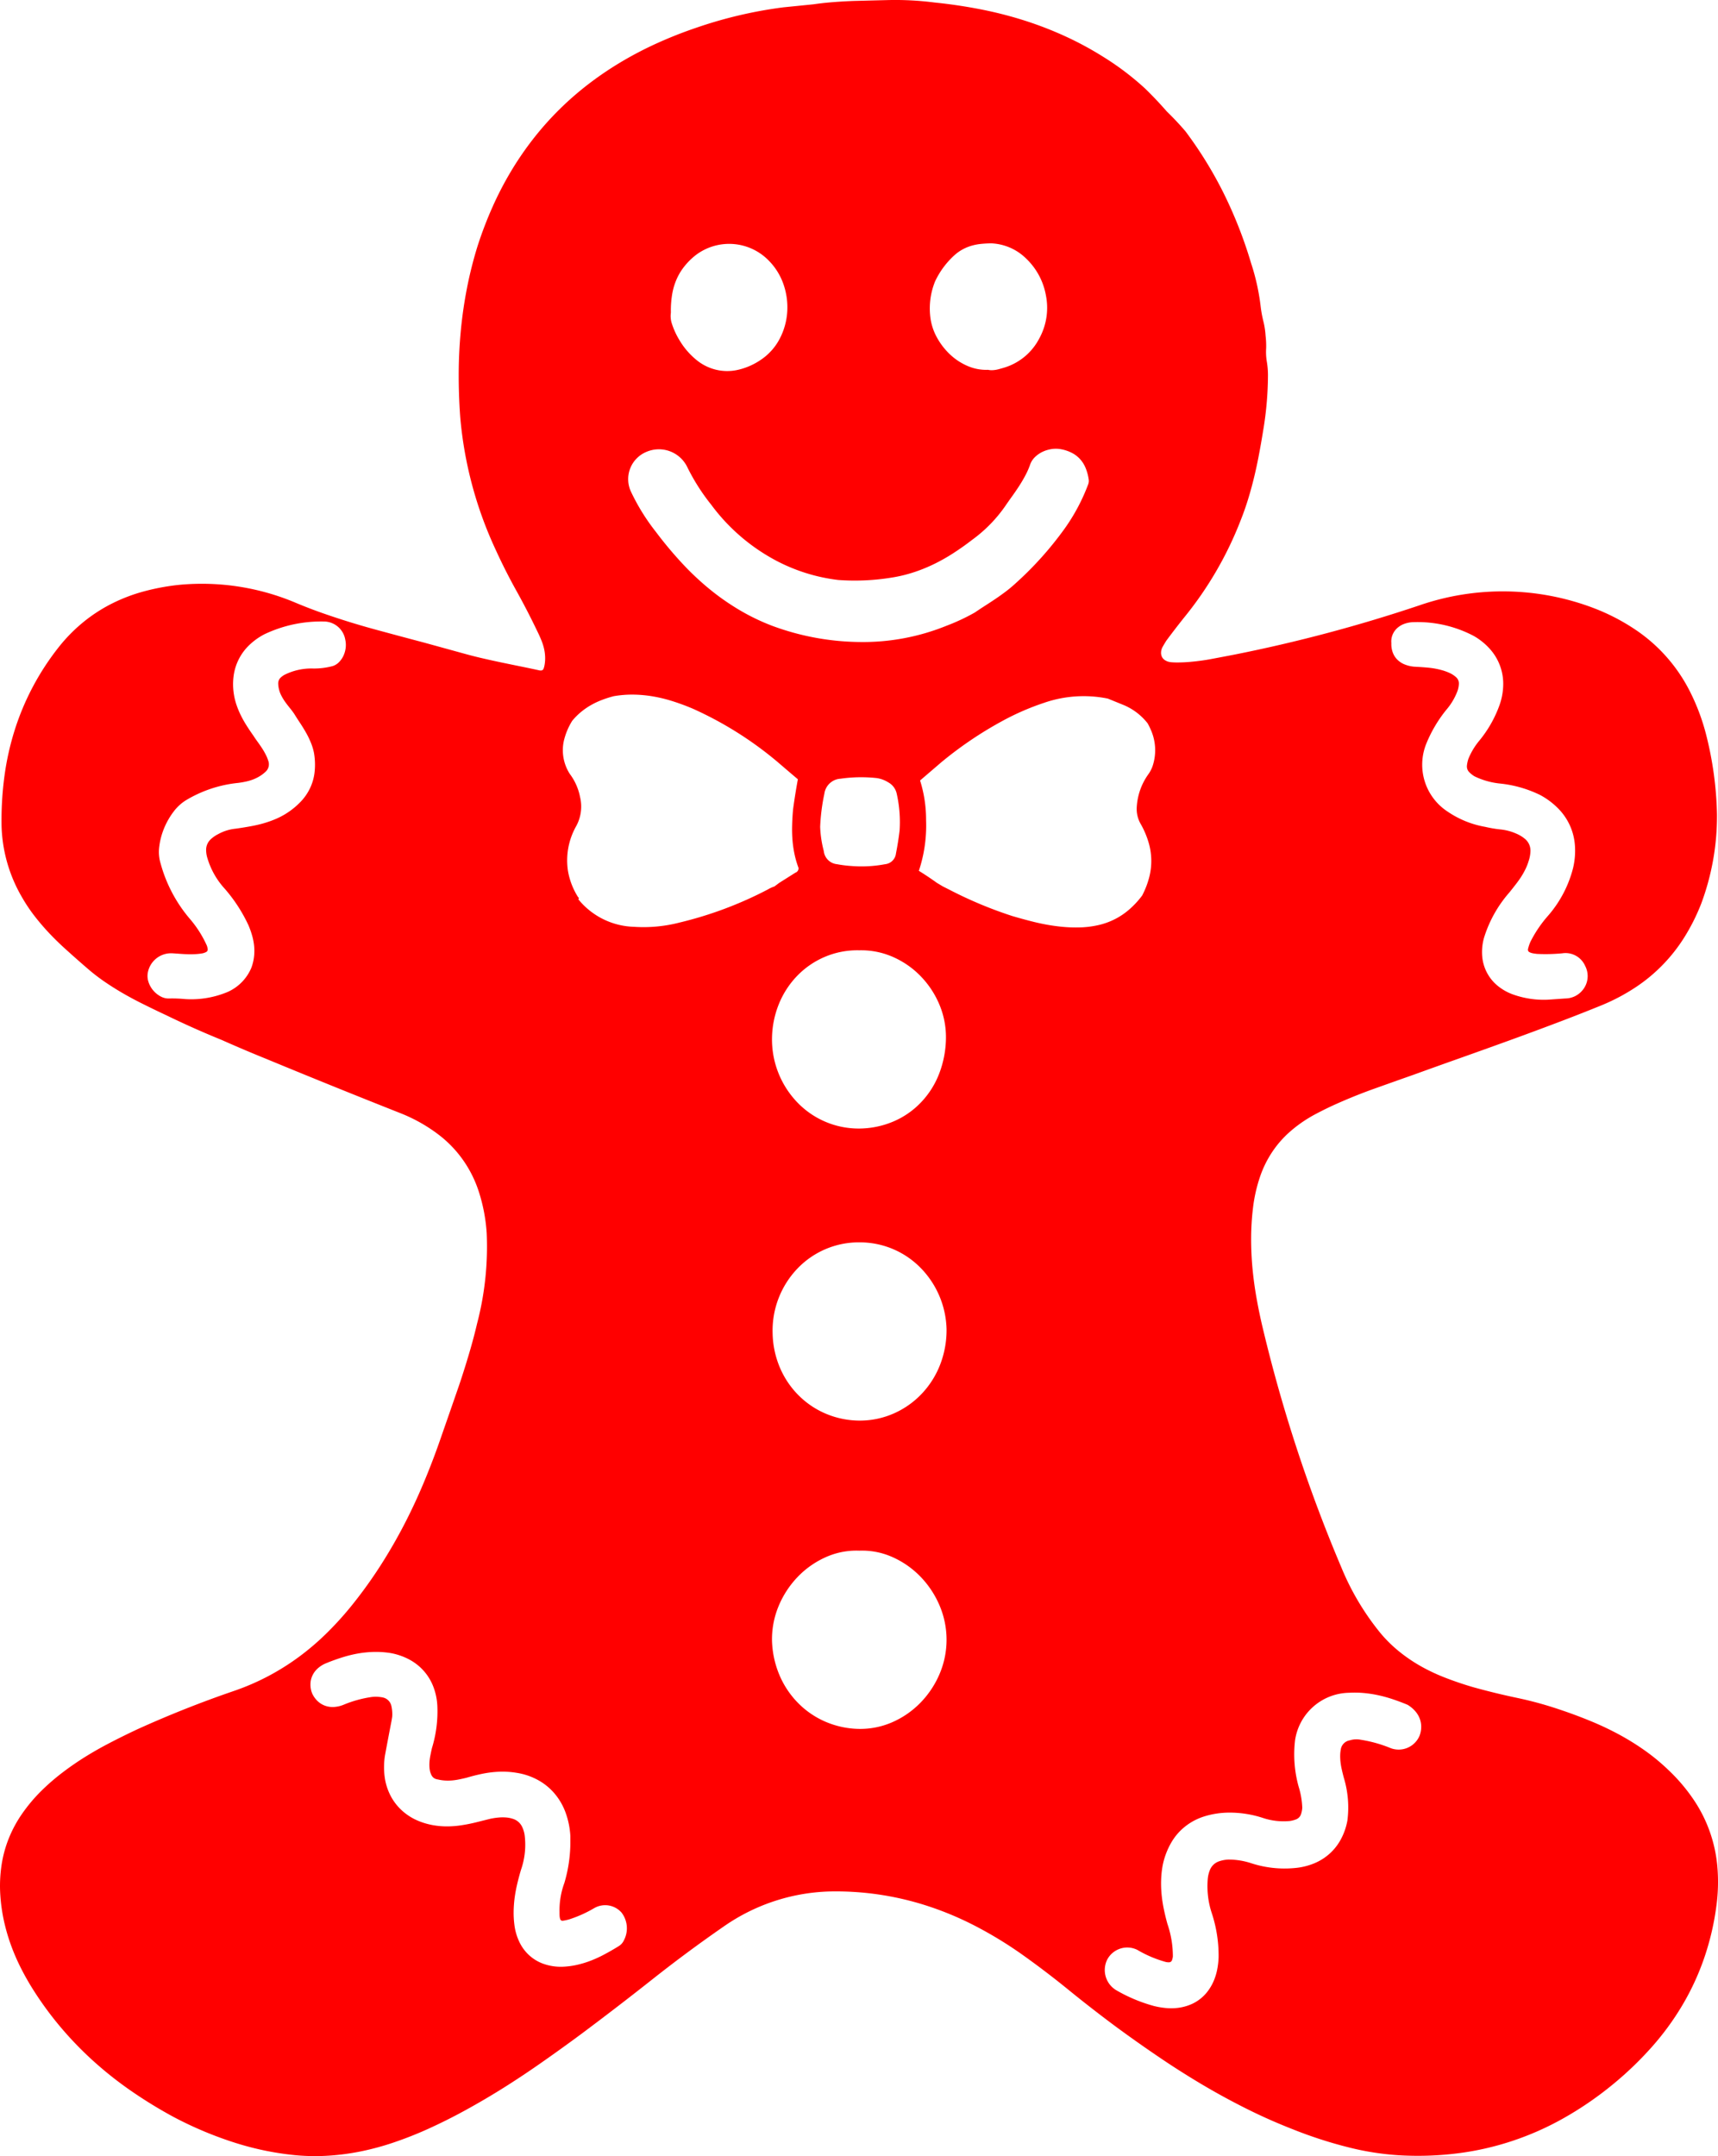 <?xml version="1.0" encoding="UTF-8"?>
<!-- 2023-11-18 06:07:36 Generated by QCAD 3.27.9 SVG Exporter -->
<svg xmlns="http://www.w3.org/2000/svg" width="100.693mm" height="126.316mm" viewBox="20.193 12.624 100.693 126.316" version="1.1" style="stroke-linecap:round;stroke-linejoin:round;fill:none">
    <g transform="scale(1,-1)">
        <!-- Polyline -->
        <path d="M111.619,-112.783 A21.596,21.596 0 0 1 109.106,-112.094 A41.727,41.727 0 0 0 106.574,-111.478 A19.69,19.69 0 0 0 104.835,-110.888 A11.012,11.012 0 0 0 103.59,-110.307 A9.255,9.255 0 0 0 102.205,-109.382 A7.904,7.904 0 0 0 101.106,-108.303 A15.209,15.209 0 0 0 98.813,-104.457 A88.236,88.236 0 0 0 94.227,-90.523 A30.385,30.385 0 0 0 93.829,-88.614 A21.122,21.122 0 0 0 93.609,-87.002 A18.465,18.465 0 0 0 93.523,-85.129 A15.169,15.169 0 0 0 93.627,-83.432 A8.938,8.938 0 0 0 94.043,-81.567 A6.224,6.224 0 0 0 94.743,-80.135 A6.018,6.018 0 0 0 95.822,-78.904 A7.822,7.822 0 0 0 97.367,-77.858 A19.12,19.12 0 0 0 98.557,-77.28 A32.293,32.293 0 0 0 100.146,-76.624 A27.681,27.681 0 0 0 100.694,-76.422 A490.137,490.137 0 0 0 103.011,-75.6 A445.749,445.749 0 0 0 105.791,-74.605 A447.179,447.179 0 0 1 108.57,-73.609 A207.78,207.78 0 0 1 111.805,-72.408 A105.071,105.071 0 0 1 114.088,-71.508 A11.592,11.592 0 0 1 116.07,-70.456 A9.598,9.598 0 0 1 117.641,-69.154 A9.632,9.632 0 0 1 118.9,-67.556 A11.768,11.768 0 0 1 119.909,-65.546 A14.672,14.672 0 0 1 120.826,-60.325 A20.571,20.571 0 0 1 120.191,-55.668 A12.419,12.419 0 0 1 119.224,-53.1 A9.544,9.544 0 0 1 117.871,-51.111 A9.49,9.49 0 0 1 116.055,-49.52 A12.148,12.148 0 0 1 113.63,-48.26 A14.996,14.996 0 0 1 103.399,-48.084 A87.983,87.983 0 0 0 92.534,-50.976 A214.724,214.724 0 0 0 91.177,-51.234 A11.092,11.092 0 0 0 90.868,-51.288 A13.627,13.627 0 0 0 89.931,-51.402 A8.604,8.604 0 0 0 89.182,-51.435 A4.184,4.184 0 0 0 88.85,-51.422 A0.994,0.994 0 0 0 88.691,-51.396 A0.706,0.706 0 0 0 88.45,-51.285 A0.511,0.511 0 0 0 88.3,-51.117 A0.541,0.541 0 0 0 88.243,-50.885 A0.711,0.711 0 0 0 88.291,-50.615 A0.785,0.785 0 0 0 88.341,-50.511 A9.685,9.685 0 0 0 88.547,-50.165 A46.69,46.69 0 0 0 89.606,-48.789 A21.046,21.046 0 0 1 92.922,-43.074 A16.185,16.185 0 0 1 93.336,-41.898 A21.839,21.839 0 0 1 93.717,-40.5 A26.197,26.197 0 0 1 93.956,-39.391 A49.564,49.564 0 0 1 94.227,-37.853 A19.821,19.821 0 0 1 94.509,-34.608 A4.786,4.786 0 0 1 94.443,-33.815 A3.423,3.423 0 0 0 94.403,-33.02 A5.21,5.21 0 0 1 94.368,-32.279 A4.643,4.643 0 0 1 94.24,-31.448 A7.045,7.045 0 0 0 94.086,-30.621 A12.916,12.916 0 0 1 93.521,-28.046 A25.695,25.695 0 0 1 91.899,-23.918 A23.5,23.5 0 0 1 89.676,-20.32 A17.064,17.064 0 0 1 88.582,-19.156 A22.801,22.801 0 0 1 87.312,-17.815 A16.214,16.214 0 0 1 84.843,-15.946 A19.175,19.175 0 0 1 82.597,-14.736 A21.156,21.156 0 0 1 80.093,-13.781 A23.142,23.142 0 0 1 77.711,-13.179 A29.572,29.572 0 0 1 74.965,-12.771 A17.983,17.983 0 0 1 72.214,-12.629 A935.871,935.871 0 0 1 70.284,-12.678 A14.94,14.94 0 0 1 70.04,-12.687 A27.671,27.671 0 0 1 68.811,-12.767 A16.255,16.255 0 0 1 67.874,-12.876 L66.111,-13.053 A25.658,25.658 0 0 1 60.995,-14.252 A25.21,25.21 0 0 1 58.713,-15.152 A21.213,21.213 0 0 1 56.713,-16.186 A19.773,19.773 0 0 1 54.718,-17.524 A18.113,18.113 0 0 1 52.982,-19.033 A17.885,17.885 0 0 1 51.437,-20.771 A18.646,18.646 0 0 1 50.099,-22.734 A19.64,19.64 0 0 1 49.061,-24.745 A22.782,22.782 0 0 1 48.189,-27.023 A23.401,23.401 0 0 1 47.578,-29.423 A25.548,25.548 0 0 1 47.203,-31.983 A27.44,27.44 0 0 1 47.079,-34.391 A33.18,33.18 0 0 1 47.166,-37.042 A23.029,23.029 0 0 1 49.248,-44.838 A33.629,33.629 0 0 1 50.454,-47.225 A43.348,43.348 0 0 0 51.682,-49.601 A7.322,7.322 0 0 0 51.94,-50.178 A3.161,3.161 0 0 0 52.067,-50.573 A2.592,2.592 0 0 0 52.143,-51.109 A2.246,2.246 0 0 0 52.105,-51.611 A1.324,1.324 0 0 0 52.057,-51.787 A0.206,0.206 0 0 0 52.022,-51.849 A0.146,0.146 0 0 0 51.937,-51.901 A0.324,0.324 0 0 0 51.788,-51.894 A63.862,63.862 0 0 1 50.709,-51.667 A163.703,163.703 0 0 0 49.629,-51.445 A52.298,52.298 0 0 0 48.342,-51.16 A23.553,23.553 0 0 0 47.484,-50.941 L45.05,-50.271 A396.615,396.615 0 0 0 42.225,-49.514 A47.595,47.595 0 0 0 41.251,-49.238 A45.054,45.054 0 0 0 39.152,-48.563 A27.812,27.812 0 0 0 37.536,-47.943 A14.13,14.13 0 0 1 30.727,-46.884 A13.172,13.172 0 0 1 28.599,-47.278 A9.908,9.908 0 0 1 26.842,-47.94 A9.15,9.15 0 0 1 25.15,-49.012 A9.451,9.451 0 0 1 23.707,-50.447 A15.223,15.223 0 0 1 22.141,-52.816 A15.148,15.148 0 0 1 21.045,-55.427 A16.04,16.04 0 0 1 20.458,-58.063 A19.43,19.43 0 0 1 20.285,-61.031 A8.743,8.743 0 0 1 21.484,-65.193 A9.361,9.361 0 0 1 22.216,-66.288 A13.893,13.893 0 0 1 23.272,-67.497 A16.762,16.762 0 0 1 23.971,-68.17 A67.917,67.917 0 0 1 25.435,-69.462 A11.337,11.337 0 0 1 26.376,-70.174 A16.992,16.992 0 0 1 27.605,-70.933 A21.093,21.093 0 0 1 28.47,-71.392 A59.401,59.401 0 0 1 29.951,-72.108 A53.419,53.419 0 0 1 33.196,-73.554 A80.364,80.364 0 0 1 35.772,-74.648 A532.032,532.032 0 0 1 43.709,-77.858 A9.4,9.4 0 0 0 45.863,-79.07 A6.766,6.766 0 0 0 47.325,-80.574 A6.885,6.885 0 0 0 48.253,-82.427 A9.976,9.976 0 0 0 48.719,-84.878 A17.789,17.789 0 0 0 48.154,-90.17 A29.658,29.658 0 0 0 47.773,-91.629 A51.711,51.711 0 0 0 47.184,-93.531 A34.038,34.038 0 0 0 47.029,-93.987 A1340,1340 0 0 0 46.038,-96.838 A42.927,42.927 0 0 0 44.99,-99.578 A33.11,33.11 0 0 0 43.898,-101.911 A30.109,30.109 0 0 0 42.476,-104.37 A26.578,26.578 0 0 0 40.922,-106.539 A19.142,19.142 0 0 0 39.365,-108.278 A15.172,15.172 0 0 0 37.79,-109.635 A14.182,14.182 0 0 0 35.92,-110.818 A14.002,14.002 0 0 0 33.902,-111.689 A63.907,63.907 0 0 1 28.293,-113.912 A42.242,42.242 0 0 1 26.526,-114.785 A21.084,21.084 0 0 1 25.314,-115.471 A17.308,17.308 0 0 1 23.823,-116.493 A12.796,12.796 0 0 1 22.648,-117.51 A9.563,9.563 0 0 1 21.468,-118.912 A7.25,7.25 0 0 1 20.712,-120.317 A6.975,6.975 0 0 1 20.282,-121.904 A8.176,8.176 0 0 1 20.214,-123.684 A10.084,10.084 0 0 1 20.421,-125.145 A11.137,11.137 0 0 1 20.856,-126.634 A12.203,12.203 0 0 1 21.425,-127.937 A15.543,15.543 0 0 1 22.225,-129.328 A19.936,19.936 0 0 1 23.864,-131.524 A20.43,20.43 0 0 1 25.811,-133.5 A21.771,21.771 0 0 1 27.865,-135.111 A26.94,26.94 0 0 1 30.339,-136.631 A21.844,21.844 0 0 1 34.048,-138.183 A17.103,17.103 0 0 1 37.536,-138.889 A12.401,12.401 0 0 1 39.455,-138.914 A14.024,14.024 0 0 1 41.477,-138.635 A15.787,15.787 0 0 1 43.227,-138.155 A22.081,22.081 0 0 1 45.226,-137.372 A32.363,32.363 0 0 1 47.433,-136.272 A43.999,43.999 0 0 1 49.909,-134.811 A53.051,53.051 0 0 1 51.76,-133.58 A104.282,104.282 0 0 1 54.292,-131.762 A187.877,187.877 0 0 1 58.427,-128.585 A81.076,81.076 0 0 0 62.618,-125.483 A11.403,11.403 0 0 0 68.756,-123.437 A17.299,17.299 0 0 0 71.784,-123.627 A17.379,17.379 0 0 0 74.739,-124.345 A18.618,18.618 0 0 0 77.371,-125.466 A23.541,23.541 0 0 0 80.116,-127.141 A52.705,52.705 0 0 0 82.808,-129.19 A80.034,80.034 0 0 1 85.478,-131.269 A78.883,78.883 0 0 1 88.238,-133.218 A48.939,48.939 0 0 1 90.484,-134.647 A41.615,41.615 0 0 1 93.304,-136.19 A32.119,32.119 0 0 1 95.885,-137.336 A25.638,25.638 0 0 1 99.326,-138.45 A16.164,16.164 0 0 1 102.164,-138.889 A18.783,18.783 0 0 1 105.619,-138.778 A16.776,16.776 0 0 1 108.806,-138.059 A17.028,17.028 0 0 1 111.76,-136.761 A19.994,19.994 0 0 1 114.653,-134.796 A19.977,19.977 0 0 1 117.034,-132.516 A15.87,15.87 0 0 1 118.77,-130.144 A14.944,14.944 0 0 1 120.072,-127.347 A15.543,15.543 0 0 1 120.791,-124.284 A10.4,10.4 0 0 1 120.846,-121.959 A8.261,8.261 0 0 1 120.405,-119.934 A8.253,8.253 0 0 1 119.473,-118.081 A10.364,10.364 0 0 1 117.969,-116.311 A11.85,11.85 0 0 1 116.637,-115.206 A14.743,14.743 0 0 1 114.996,-114.192 A17.349,17.349 0 0 1 113.536,-113.501 A27.893,27.893 0 0 1 111.619,-112.783" style="stroke:#ff00ff;stroke-width:0;"/>
        <!-- Polyline -->
        <path d="Z" style="stroke:#ff00ff;stroke-width:0;"/>
        <!-- Polyline -->
        <path d="M106.574,-49.883 A3.785,3.785 0 0 0 107.529,-50.658 A3.062,3.062 0 0 0 108.101,-51.605 A3.042,3.042 0 0 0 108.298,-52.695 A3.729,3.729 0 0 0 108.091,-53.904 A6.99,6.99 0 0 0 106.892,-56.021 A4.02,4.02 0 0 1 106.257,-57.079 A1.875,1.875 0 0 1 106.171,-57.471 A0.493,0.493 0 0 1 106.192,-57.676 A0.461,0.461 0 0 1 106.301,-57.856 A1.613,1.613 0 0 1 106.609,-58.102 A4.448,4.448 0 0 1 108.091,-58.526 A6.974,6.974 0 0 0 110.455,-59.196 A4.405,4.405 0 0 0 111.532,-60.002 A3.417,3.417 0 0 0 112.202,-60.978 A3.413,3.413 0 0 0 112.498,-62.127 A4.363,4.363 0 0 0 112.395,-63.465 A6.808,6.808 0 0 0 110.913,-66.287 A7.162,7.162 0 0 1 109.89,-67.804 A2.451,2.451 0 0 1 109.751,-68.221 A0.172,0.172 0 0 1 109.764,-68.337 A0.15,0.15 0 0 1 109.826,-68.401 A0.654,0.654 0 0 1 110.001,-68.467 A1.559,1.559 0 0 1 110.099,-68.485 A5.24,5.24 0 0 1 110.278,-68.509 A10.394,10.394 0 0 1 111.76,-68.474 A1.255,1.255 0 0 0 113.101,-69.215 A1.285,1.285 0 0 0 112.924,-70.661 A1.313,1.313 0 0 0 111.936,-71.12 L110.913,-71.191 A5.368,5.368 0 0 0 108.938,-70.908 A3.055,3.055 0 0 0 107.972,-70.377 A2.482,2.482 0 0 0 107.344,-69.607 A2.496,2.496 0 0 0 107.066,-68.653 A3.069,3.069 0 0 0 107.174,-67.557 A7.295,7.295 0 0 0 108.656,-64.911 A22.526,22.526 0 0 1 109.104,-64.341 A5.502,5.502 0 0 1 109.312,-64.048 A4.516,4.516 0 0 1 109.607,-63.531 A3.023,3.023 0 0 1 109.784,-63.077 A1.985,1.985 0 0 1 109.894,-62.481 A0.888,0.888 0 0 1 109.813,-62.084 A0.897,0.897 0 0 1 109.566,-61.765 A2.05,2.05 0 0 1 109.044,-61.454 A2.99,2.99 0 0 1 108.153,-61.219 A7.203,7.203 0 0 0 107.244,-61.066 A5.612,5.612 0 0 0 105.057,-60.184 A3.282,3.282 0 0 0 103.787,-56.197 A7.879,7.879 0 0 0 104.951,-54.222 A3.681,3.681 0 0 1 105.622,-53.093 A1.566,1.566 0 0 1 105.699,-52.7 A0.499,0.499 0 0 1 105.662,-52.477 A0.497,0.497 0 0 1 105.531,-52.294 A1.563,1.563 0 0 1 105.198,-52.07 A3.002,3.002 0 0 1 104.744,-51.898 A4.528,4.528 0 0 1 104.161,-51.771 A5.445,5.445 0 0 1 103.805,-51.73 A22.203,22.203 0 0 1 103.082,-51.682 A1.949,1.949 0 0 0 102.506,-51.544 A1.273,1.273 0 0 0 102.105,-51.283 A1.136,1.136 0 0 0 101.828,-50.861 A1.406,1.406 0 0 0 101.741,-50.306 A1.042,1.042 0 0 0 101.815,-49.804 A1.07,1.07 0 0 0 102.12,-49.39 A1.28,1.28 0 0 0 102.535,-49.16 A1.737,1.737 0 0 0 103.082,-49.071 A7.071,7.071 0 0 0 106.574,-49.883" style="stroke:#00ff00;stroke-width:0;"/>
        <!-- Polyline -->
        <path d="Z" style="stroke:#00ff00;stroke-width:0;"/>
        <!-- Polyline -->
        <path d="M38.523,-51.788 A3.533,3.533 0 0 1 36.901,-52.141 A1.068,1.068 0 0 1 36.639,-52.325 A0.446,0.446 0 0 1 36.527,-52.499 A0.496,0.496 0 0 1 36.499,-52.683 A1.675,1.675 0 0 1 36.548,-53.023 A1.605,1.605 0 0 1 36.671,-53.354 A2.993,2.993 0 0 1 36.922,-53.767 A7.245,7.245 0 0 1 37.178,-54.099 A5.26,5.26 0 0 0 37.43,-54.434 A20.243,20.243 0 0 1 37.779,-54.978 A9.597,9.597 0 0 0 38.119,-55.529 A5.142,5.142 0 0 0 38.433,-56.182 A3.151,3.151 0 0 0 38.594,-56.727 A3.981,3.981 0 0 0 38.63,-57.87 A2.918,2.918 0 0 0 38.359,-58.811 A3.034,3.034 0 0 0 37.812,-59.597 A4.499,4.499 0 0 0 36.901,-60.325 A4.539,4.539 0 0 0 36.278,-60.636 A6.307,6.307 0 0 0 35.499,-60.896 A7.862,7.862 0 0 0 34.933,-61.022 A20.476,20.476 0 0 0 34.008,-61.172 A2.661,2.661 0 0 1 32.985,-61.489 A1.928,1.928 0 0 1 32.559,-61.779 A0.874,0.874 0 0 1 32.353,-62.056 A0.822,0.822 0 0 1 32.274,-62.404 A1.629,1.629 0 0 1 32.35,-62.9 A4.591,4.591 0 0 1 33.373,-64.699 A9.078,9.078 0 0 0 34.749,-66.816 A4.955,4.955 0 0 0 34.983,-67.481 A3.373,3.373 0 0 0 35.088,-68.054 A2.941,2.941 0 0 0 35.077,-68.708 A2.743,2.743 0 0 0 34.925,-69.321 A2.685,2.685 0 0 0 33.549,-70.732 A5.528,5.528 0 0 0 31.044,-71.155 A7.973,7.973 0 0 1 30.127,-71.12 A0.961,0.961 0 0 0 29.646,-71.02 A1.507,1.507 0 0 0 29.164,-70.638 A1.459,1.459 0 0 0 28.885,-70.118 A1.111,1.111 0 0 0 28.857,-69.603 A1.386,1.386 0 0 0 30.304,-68.474 A26.673,26.673 0 0 0 30.745,-68.504 A9.795,9.795 0 0 1 31.186,-68.527 A5.487,5.487 0 0 1 31.681,-68.52 A3.396,3.396 0 0 1 32.068,-68.474 A0.859,0.859 0 0 1 32.277,-68.398 A0.168,0.168 0 0 1 32.347,-68.329 A0.163,0.163 0 0 1 32.366,-68.234 A0.887,0.887 0 0 1 32.314,-68.016 A6.449,6.449 0 0 1 31.327,-66.463 A8.407,8.407 0 0 0 29.598,-63.182 A2.28,2.28 0 0 0 29.518,-62.3 A4.16,4.16 0 0 0 29.814,-61.139 A4.399,4.399 0 0 0 30.405,-60.126 A2.658,2.658 0 0 0 31.08,-59.514 A7.363,7.363 0 0 0 34.149,-58.491 A5.187,5.187 0 0 1 34.642,-58.405 A2.826,2.826 0 0 1 34.996,-58.3 A2.382,2.382 0 0 1 35.402,-58.106 A2.046,2.046 0 0 1 35.736,-57.856 A0.59,0.59 0 0 1 35.913,-57.185 A2.193,2.193 0 0 1 35.776,-56.849 A4.191,4.191 0 0 1 35.523,-56.416 A10.416,10.416 0 0 1 35.276,-56.061 A7.377,7.377 0 0 0 35.031,-55.704 A11.922,11.922 0 0 0 34.601,-55.059 A6.288,6.288 0 0 0 34.326,-54.568 A5.086,5.086 0 0 0 34.049,-53.903 A3.731,3.731 0 0 0 33.902,-53.305 A3.696,3.696 0 0 0 33.89,-52.193 A3.037,3.037 0 0 0 34.195,-51.232 A3.065,3.065 0 0 0 34.792,-50.427 A3.809,3.809 0 0 0 35.701,-49.777 A7.746,7.746 0 0 0 39.229,-49.036 A1.278,1.278 0 0 0 40.428,-50.094 A1.448,1.448 0 0 0 40.456,-50.553 A1.539,1.539 0 0 0 40.336,-51.012 A1.324,1.324 0 0 0 40.047,-51.431 A0.897,0.897 0 0 0 39.688,-51.647 A4.213,4.213 0 0 0 38.523,-51.788" style="stroke:#00ff00;stroke-width:0;"/>
        <!-- Polyline -->
        <path d="Z" style="stroke:#00ff00;stroke-width:0;"/>
        <!-- Polyline -->
        <path d="M76.2,-27.517 A2.565,2.565 0 0 0 76.667,-27.207 A2.633,2.633 0 0 0 77.197,-27.003 A3.092,3.092 0 0 0 77.658,-26.917 A6.114,6.114 0 0 0 78.317,-26.882 A3.092,3.092 0 0 0 80.328,-27.764 A3.929,3.929 0 0 0 81.492,-29.916 A3.729,3.729 0 0 0 81.104,-32.456 A3.44,3.44 0 0 0 79.093,-34.149 A14.639,14.639 0 0 0 78.737,-34.251 A1.952,1.952 0 0 0 78.606,-34.282 A1.581,1.581 0 0 0 78.323,-34.312 A0.931,0.931 0 0 0 78.105,-34.29 A2.735,2.735 0 0 0 76.959,-34.088 A3.531,3.531 0 0 0 75.85,-33.366 A4.041,4.041 0 0 0 75.064,-32.315 A3.271,3.271 0 0 0 74.718,-31.186 A4.217,4.217 0 0 0 75.001,-29.104 A4.846,4.846 0 0 0 76.2,-27.517" style="stroke:#00ff00;stroke-width:0;"/>
        <!-- Polyline -->
        <path d="Z" style="stroke:#ff0000;stroke-width:0;"/>
        <!-- Polyline -->
        <path d="M60.995,-27.552 A3.24,3.24 0 0 0 65.264,-27.905 A3.696,3.696 0 0 0 66.104,-29.251 A4.115,4.115 0 0 0 66.332,-30.911 A3.933,3.933 0 0 0 65.856,-32.536 A3.339,3.339 0 0 0 64.805,-33.69 A3.902,3.902 0 0 0 63.436,-34.293 A2.812,2.812 0 0 0 62.166,-34.286 A2.842,2.842 0 0 0 61.054,-33.745 A4.357,4.357 0 0 0 60.043,-32.597 A4.553,4.553 0 0 0 59.566,-31.568 A1.413,1.413 0 0 0 59.514,-30.939 A5.774,5.774 0 0 0 59.587,-29.875 A3.73,3.73 0 0 0 59.821,-29.05 A3.376,3.376 0 0 0 60.285,-28.255 A3.982,3.982 0 0 0 60.995,-27.552" style="stroke:#00ff00;stroke-width:0;"/>
        <!-- Polyline -->
        <path d="Z" style="stroke:#ff0000;stroke-width:0;"/>
        <!-- Polyline -->
        <path d="M56.444,-126.647 A14.097,14.097 0 0 0 55.536,-127.165 A7.022,7.022 0 0 0 54.864,-127.472 A5.762,5.762 0 0 0 53.962,-127.746 A4.578,4.578 0 0 0 53.128,-127.847 A3.049,3.049 0 0 0 52.061,-127.68 A2.45,2.45 0 0 0 51.226,-127.189 A2.504,2.504 0 0 0 50.648,-126.424 A3.235,3.235 0 0 0 50.341,-125.377 A5.378,5.378 0 0 0 50.298,-124.613 A6.837,6.837 0 0 0 50.364,-123.753 A8.175,8.175 0 0 0 50.492,-123.062 A14.22,14.22 0 0 0 50.729,-122.167 A4.475,4.475 0 0 1 50.941,-120.121 A1.734,1.734 0 0 1 50.798,-119.655 A0.895,0.895 0 0 1 50.59,-119.373 A0.888,0.888 0 0 1 50.289,-119.192 A1.696,1.696 0 0 1 49.812,-119.098 A2.641,2.641 0 0 1 49.429,-119.103 A4.113,4.113 0 0 1 48.956,-119.172 A0.705,0.705 0 0 1 48.928,-119.178 A594.708,594.708 0 0 1 48.119,-119.38 A9.448,9.448 0 0 0 47.16,-119.568 A5.508,5.508 0 0 0 46.416,-119.623 A4.68,4.68 0 0 0 45.532,-119.544 A4.135,4.135 0 0 0 44.732,-119.309 A3.295,3.295 0 0 0 43.733,-118.676 A3.101,3.101 0 0 0 43.048,-117.754 A3.359,3.359 0 0 0 42.737,-116.709 A4.379,4.379 0 0 0 42.757,-115.464 A219.901,219.901 0 0 0 43.145,-113.418 L43.18,-113.206 A2.115,2.115 0 0 1 43.129,-112.556 A0.651,0.651 0 0 1 42.951,-112.241 A0.643,0.643 0 0 1 42.63,-112.07 A2.061,2.061 0 0 1 41.981,-112.042 A6.811,6.811 0 0 1 40.322,-112.501 A1.745,1.745 0 0 0 39.755,-112.628 A1.305,1.305 0 0 0 39.258,-112.558 A1.235,1.235 0 0 0 38.814,-112.289 A1.448,1.448 0 0 0 38.488,-111.831 A1.395,1.395 0 0 0 38.389,-111.284 A1.233,1.233 0 0 0 38.51,-110.776 A1.296,1.296 0 0 0 38.812,-110.372 A1.684,1.684 0 0 0 39.299,-110.067 A11.678,11.678 0 0 0 40.321,-109.701 A7.176,7.176 0 0 0 41.147,-109.5 A6.18,6.18 0 0 0 42.143,-109.402 A5.383,5.383 0 0 0 43.074,-109.467 A3.717,3.717 0 0 0 44.189,-109.851 A3.038,3.038 0 0 0 45.026,-110.51 A3.014,3.014 0 0 0 45.585,-111.424 A3.606,3.606 0 0 0 45.826,-112.571 A7.318,7.318 0 0 0 45.508,-115.041 A12.86,12.86 0 0 1 45.412,-115.498 A3.091,3.091 0 0 1 45.377,-115.724 A2.497,2.497 0 0 1 45.361,-116.108 A1.649,1.649 0 0 1 45.403,-116.417 A1.212,1.212 0 0 1 45.479,-116.615 A0.486,0.486 0 0 1 45.554,-116.727 A0.408,0.408 0 0 1 45.68,-116.822 A0.583,0.583 0 0 1 45.861,-116.875 A2.449,2.449 0 0 1 46.268,-116.936 A2.866,2.866 0 0 1 46.713,-116.929 A3.418,3.418 0 0 1 47.034,-116.884 A9.248,9.248 0 0 1 47.554,-116.769 A11.343,11.343 0 0 0 48.371,-116.56 A6.546,6.546 0 0 0 49.004,-116.455 A5.611,5.611 0 0 0 49.774,-116.419 A4.785,4.785 0 0 0 50.483,-116.487 A3.793,3.793 0 0 0 51.757,-116.926 A3.414,3.414 0 0 0 52.737,-117.748 A3.669,3.669 0 0 0 53.343,-118.817 A4.788,4.788 0 0 0 53.622,-120.191 L53.622,-120.65 A8.402,8.402 0 0 0 53.269,-122.943 A4.618,4.618 0 0 1 52.987,-124.636 A6.799,6.799 0 0 1 52.989,-124.811 A1.631,1.631 0 0 1 52.994,-124.897 A0.627,0.627 0 0 1 53.033,-125.07 A0.122,0.122 0 0 1 53.083,-125.131 A0.147,0.147 0 0 1 53.181,-125.151 A2.566,2.566 0 0 1 53.587,-125.06 A7.212,7.212 0 0 1 54.998,-124.425 A1.28,1.28 0 0 0 56.621,-124.672 A1.51,1.51 0 0 0 56.762,-126.294 A0.772,0.772 0 0 0 56.444,-126.647" style="stroke:#00ff00;stroke-width:0;"/>
        <!-- Polyline -->
        <path d="Z" style="stroke:#00ff00;stroke-width:0;"/>
        <!-- Polyline -->
        <path d="Z" style="stroke:#00ff00;stroke-width:0;"/>
        <!-- Polyline -->
        <path d="M101.706,-115.041 A7.719,7.719 0 0 1 99.942,-114.547 A1.296,1.296 0 0 1 99.307,-114.582 A0.636,0.636 0 0 1 98.778,-115.111 A2.113,2.113 0 0 1 98.742,-115.488 A3.152,3.152 0 0 1 98.773,-115.949 A3.907,3.907 0 0 1 98.826,-116.245 A12.569,12.569 0 0 1 98.954,-116.769 A6.008,6.008 0 0 0 99.166,-119.274 A3.717,3.717 0 0 0 98.784,-120.376 A3.104,3.104 0 0 0 98.129,-121.215 A3.127,3.127 0 0 0 97.234,-121.782 A3.818,3.818 0 0 0 96.097,-122.061 A6.31,6.31 0 0 0 93.521,-121.779 A4.265,4.265 0 0 1 92.181,-121.567 A1.963,1.963 0 0 1 91.641,-121.67 A0.886,0.886 0 0 1 91.323,-121.86 A0.87,0.87 0 0 1 91.11,-122.168 A1.835,1.835 0 0 1 90.981,-122.696 A5.031,5.031 0 0 1 91.228,-124.742 A7.939,7.939 0 0 0 91.616,-127.282 A4.507,4.507 0 0 0 91.529,-128.033 A3.33,3.33 0 0 0 91.339,-128.654 A2.883,2.883 0 0 0 90.974,-129.288 A2.428,2.428 0 0 0 90.498,-129.761 A2.423,2.423 0 0 0 89.91,-130.086 A2.867,2.867 0 0 0 89.201,-130.259 A3.317,3.317 0 0 0 88.553,-130.267 A4.527,4.527 0 0 0 87.806,-130.14 A9.247,9.247 0 0 0 85.619,-129.222 A1.376,1.376 0 0 0 85.09,-127.423 A1.327,1.327 0 0 0 86.854,-126.859 A6.903,6.903 0 0 1 88.512,-127.564 A0.699,0.699 0 0 1 88.726,-127.584 A0.172,0.172 0 0 1 88.825,-127.545 A0.201,0.201 0 0 1 88.885,-127.46 A0.895,0.895 0 0 1 88.935,-127.247 A5.834,5.834 0 0 1 88.618,-125.342 A12.602,12.602 0 0 0 88.392,-124.402 A7.905,7.905 0 0 0 88.278,-123.645 A6.774,6.774 0 0 0 88.248,-122.741 A5.631,5.631 0 0 0 88.336,-121.92 A4.378,4.378 0 0 0 88.849,-120.559 A3.314,3.314 0 0 0 89.684,-119.607 A3.459,3.459 0 0 0 90.782,-119.037 A4.987,4.987 0 0 0 92.251,-118.816 A6.259,6.259 0 0 0 94.227,-119.133 A3.836,3.836 0 0 1 95.779,-119.309 A1.641,1.641 0 0 1 96.154,-119.213 A0.502,0.502 0 0 1 96.333,-119.095 A0.487,0.487 0 0 1 96.446,-118.909 A1.508,1.508 0 0 1 96.52,-118.533 A4.764,4.764 0 0 1 96.308,-117.299 A7.048,7.048 0 0 0 96.097,-114.582 A3.257,3.257 0 0 0 99.272,-111.795 A5.721,5.721 0 0 0 100.11,-111.808 A6.936,6.936 0 0 0 101.022,-111.95 A8.067,8.067 0 0 0 101.78,-112.159 A12.431,12.431 0 0 0 102.694,-112.501 A1.91,1.91 0 0 0 103.128,-112.859 A1.432,1.432 0 0 0 103.389,-113.271 A1.343,1.343 0 0 0 103.491,-113.771 A1.488,1.488 0 0 0 103.399,-114.3 A1.33,1.33 0 0 0 101.706,-115.041" style="stroke:#00ff00;stroke-width:0;"/>
        <!-- Polyline -->
        <path d="Z" style="stroke:#00ff00;stroke-width:0;"/>
        <!-- Polyline -->
        <path d="M65.44,-49.283 A12.569,12.569 0 0 0 63.507,-48.347 A14.222,14.222 0 0 0 61.644,-47.025 A16.146,16.146 0 0 0 60.18,-45.633 A23.079,23.079 0 0 0 58.632,-43.78 A12.215,12.215 0 0 0 57.185,-41.451 A1.73,1.73 0 0 0 58.102,-39.088 A1.848,1.848 0 0 0 60.466,-39.97 A11.896,11.896 0 0 1 61.877,-42.192 A11.326,11.326 0 0 1 65.758,-45.508 A10.463,10.463 0 0 1 69.321,-46.602 A13.393,13.393 0 0 1 72.461,-46.461 A8.225,8.225 0 0 1 73.702,-46.166 A9.373,9.373 0 0 1 74.965,-45.656 A10.685,10.685 0 0 1 76.003,-45.073 A15.845,15.845 0 0 1 77.188,-44.238 A8.276,8.276 0 0 1 79.093,-42.298 A26.889,26.889 0 0 0 79.508,-41.707 A15.065,15.065 0 0 1 79.916,-41.111 A8.074,8.074 0 0 1 80.335,-40.39 A4.34,4.34 0 0 1 80.574,-39.829 A1.139,1.139 0 0 0 80.842,-39.413 A1.654,1.654 0 0 0 81.335,-39.076 A1.911,1.911 0 0 0 81.88,-38.926 A1.672,1.672 0 0 0 82.409,-38.947 A2.265,2.265 0 0 0 83.048,-39.173 A1.658,1.658 0 0 0 83.504,-39.531 A1.751,1.751 0 0 0 83.806,-40.005 A2.693,2.693 0 0 0 83.996,-40.675 A0.58,0.58 0 0 0 83.961,-41.028 A11.271,11.271 0 0 0 82.585,-43.603 A20.099,20.099 0 0 0 79.622,-46.884 A7.054,7.054 0 0 0 79.171,-47.257 A13.88,13.88 0 0 0 78.503,-47.734 A32.786,32.786 0 0 0 77.915,-48.119 A24.116,24.116 0 0 1 77.329,-48.507 A11.924,11.924 0 0 0 75.671,-49.283 A13.01,13.01 0 0 0 70.591,-50.236 A15.132,15.132 0 0 0 65.44,-49.283" style="stroke:#00ff00;stroke-width:0;"/>
        <!-- Polyline -->
        <path d="Z" style="stroke:#ff0000;stroke-width:0;"/>
        <!-- Polyline -->
        <path d="Z" style="stroke:#00ff00;stroke-width:0;"/>
        <!-- Polyline -->
        <path d="M75.636,-73.448 A5.983,5.983 0 0 0 75.235,-75.533 A5.071,5.071 0 0 0 74.192,-77.187 A4.862,4.862 0 0 0 72.55,-78.329 A5.21,5.21 0 0 0 70.52,-78.74 A4.983,4.983 0 0 0 66.948,-77.232 A5.324,5.324 0 0 0 65.44,-73.519 A5.538,5.538 0 0 0 65.825,-71.492 A5.161,5.161 0 0 0 66.897,-69.814 A4.929,4.929 0 0 0 68.572,-68.667 A4.866,4.866 0 0 0 70.556,-68.298 A4.617,4.617 0 0 0 72.465,-68.659 A5.132,5.132 0 0 0 74.156,-69.817 A5.367,5.367 0 0 0 75.272,-71.527 A4.925,4.925 0 0 0 75.636,-73.448" style="stroke:#00ff00;stroke-width:0;"/>
        <!-- Polyline -->
        <path d="Z" style="stroke:#00ff00;stroke-width:0;"/>
        <!-- Polyline -->
        <path d="M75.671,-108.691 A5.109,5.109 0 0 0 75.288,-110.631 A5.492,5.492 0 0 0 74.169,-112.349 A5.234,5.234 0 0 0 72.472,-113.528 A4.679,4.679 0 0 0 70.556,-113.912 A5.174,5.174 0 0 0 68.585,-113.496 A5.064,5.064 0 0 0 66.943,-112.368 A5.227,5.227 0 0 0 65.861,-110.72 A5.588,5.588 0 0 0 65.44,-108.726 A5.069,5.069 0 0 0 65.804,-106.776 A5.521,5.521 0 0 0 66.921,-105.033 A5.243,5.243 0 0 0 68.655,-103.823 A4.384,4.384 0 0 0 70.556,-103.47 A4.347,4.347 0 0 0 72.441,-103.82 A5.256,5.256 0 0 0 74.172,-105.024 A5.548,5.548 0 0 0 75.29,-106.751 A5.128,5.128 0 0 0 75.671,-108.691" style="stroke:#00ff00;stroke-width:0;"/>
        <!-- Polyline -->
        <path d="Z" style="stroke:#ff0000;stroke-width:0;"/>
        <!-- Polyline -->
        <path d="M75.671,-90.487 A5.601,5.601 0 0 0 75.309,-92.535 A5.225,5.225 0 0 0 74.25,-94.242 A5.067,5.067 0 0 0 72.575,-95.433 A4.935,4.935 0 0 0 70.591,-95.85 A5.128,5.128 0 0 0 68.617,-95.455 A5.019,5.019 0 0 0 66.968,-94.339 A5.136,5.136 0 0 0 65.88,-92.689 A5.421,5.421 0 0 0 65.476,-90.699 A5.25,5.25 0 0 0 66.949,-86.925 A4.978,4.978 0 0 0 70.591,-85.407 A4.985,4.985 0 0 0 74.116,-86.868 A5.314,5.314 0 0 0 75.671,-90.487" style="stroke:#00ff00;stroke-width:0;"/>
        <!-- Polyline -->
        <path d="Z" style="stroke:#ff0000;stroke-width:0;"/>
        <!-- Polyline -->
        <path d="M53.481,-63.641 A4.079,4.079 0 0 0 53.94,-61.066 A2.389,2.389 0 0 1 54.187,-59.302 A3.279,3.279 0 0 1 53.587,-57.961 A2.573,2.573 0 0 0 53.234,-56.056 A3.924,3.924 0 0 0 53.728,-54.857 A3.791,3.791 0 0 0 54.225,-54.354 A4.068,4.068 0 0 0 54.825,-53.936 A4.568,4.568 0 0 0 55.418,-53.652 A6.493,6.493 0 0 0 56.162,-53.411 A6.261,6.261 0 0 0 57.304,-53.318 A7.383,7.383 0 0 0 58.542,-53.437 A8.597,8.597 0 0 0 59.58,-53.693 A13.113,13.113 0 0 0 60.819,-54.151 A21.167,21.167 0 0 0 65.758,-57.256 A209.766,209.766 0 0 1 66.957,-58.279 A36.345,36.345 0 0 1 66.675,-60.043 A14.732,14.732 0 0 1 66.618,-61.043 A7.842,7.842 0 0 1 66.636,-61.774 A6.609,6.609 0 0 1 66.762,-62.672 A5.478,5.478 0 0 1 66.993,-63.465 A0.264,0.264 0 0 0 66.816,-63.747 L65.864,-64.347 L65.581,-64.558 A1.891,1.891 0 0 1 65.193,-64.735 A22.384,22.384 0 0 0 60.008,-66.675 A8.429,8.429 0 0 0 57.362,-66.922 A4.364,4.364 0 0 0 54.081,-65.299 A0.055,0.055 0 0 1 54.081,-65.193 A4.183,4.183 0 0 0 53.481,-63.641" style="stroke:#00ff00;stroke-width:0;"/>
        <!-- Polyline -->
        <path d="Z" style="stroke:#00ff00;stroke-width:0;"/>
        <!-- Polyline -->
        <path d="M87.63,-55.351 A2.933,2.933 0 0 0 87.736,-57.538 A1.901,1.901 0 0 0 87.489,-57.997 A3.652,3.652 0 0 1 86.819,-59.902 A1.765,1.765 0 0 1 87.066,-60.925 A5.082,5.082 0 0 0 87.518,-61.999 A3.811,3.811 0 0 0 87.67,-62.997 A3.792,3.792 0 0 0 87.553,-64.003 A4.986,4.986 0 0 0 87.136,-65.088 A5.193,5.193 0 0 0 86.367,-65.916 A4.09,4.09 0 0 0 85.533,-66.475 A4.161,4.161 0 0 0 84.602,-66.814 A5.554,5.554 0 0 0 83.467,-66.957 A8.269,8.269 0 0 0 82.53,-66.928 A10.844,10.844 0 0 0 81.466,-66.781 A13.149,13.149 0 0 0 80.68,-66.607 A29.567,29.567 0 0 0 79.516,-66.287 A24.208,24.208 0 0 0 75.812,-64.735 L75.459,-64.558 L75.106,-64.347 A18.376,18.376 0 0 1 74.048,-63.641 A8.382,8.382 0 0 1 74.471,-60.678 A7.616,7.616 0 0 1 74.119,-58.349 L75.353,-57.291 A22.235,22.235 0 0 0 78.952,-54.857 A14.936,14.936 0 0 0 81.386,-53.799 A7.101,7.101 0 0 0 85.125,-53.552 L86.078,-53.94 A3.508,3.508 0 0 0 87.454,-54.998 A3.278,3.278 0 0 0 87.63,-55.351" style="stroke:#00ff00;stroke-width:0;"/>
        <!-- Polyline -->
        <path d="Z" style="stroke:#00ff00;stroke-width:0;"/>
        <!-- Polyline -->
        <path d="M68.509,-59.126 A1.017,1.017 0 0 0 69.462,-58.244 A8.503,8.503 0 0 0 71.579,-58.208 A1.729,1.729 0 0 0 72.249,-58.455 A0.997,0.997 0 0 0 72.743,-59.09 A7.546,7.546 0 0 0 72.919,-61.278 A17.626,17.626 0 0 0 72.707,-62.618 A0.713,0.713 0 0 0 72.073,-63.253 A7.44,7.44 0 0 0 70.097,-63.359 A6.939,6.939 0 0 0 69.25,-63.253 A0.865,0.865 0 0 0 68.474,-62.477 A6.504,6.504 0 0 0 68.263,-61.066 A11.672,11.672 0 0 0 68.509,-59.126" style="stroke:#00ff00;stroke-width:0;"/>
        <!-- Polyline -->
        <path d="Z" style="stroke:#00ff00;stroke-width:0;"/>
        <!-- Hatch -->
        <path d="M68.509,-59.126 A1.017,1.017 0 0 0 69.462,-58.244 A8.503,8.503 0 0 0 71.579,-58.208 A1.729,1.729 0 0 0 72.249,-58.455 A0.997,0.997 0 0 0 72.743,-59.09 A7.546,7.546 0 0 0 72.919,-61.278 A17.626,17.626 0 0 0 72.707,-62.618 A0.713,0.713 0 0 0 72.073,-63.253 A7.44,7.44 0 0 0 70.097,-63.359 A6.939,6.939 0 0 0 69.25,-63.253 A0.865,0.865 0 0 0 68.474,-62.477 A6.504,6.504 0 0 0 68.263,-61.066 A11.672,11.672 0 0 0 68.509,-59.126M53.481,-63.641 A4.079,4.079 0 0 0 53.94,-61.066 A2.389,2.389 0 0 1 54.187,-59.302 A3.279,3.279 0 0 1 53.587,-57.961 A2.573,2.573 0 0 0 53.234,-56.056 A3.924,3.924 0 0 0 53.728,-54.857 A3.791,3.791 0 0 0 54.225,-54.354 A4.068,4.068 0 0 0 54.825,-53.936 A4.568,4.568 0 0 0 55.418,-53.652 A6.493,6.493 0 0 0 56.162,-53.411 A6.261,6.261 0 0 0 57.304,-53.318 A7.383,7.383 0 0 0 58.542,-53.437 A8.597,8.597 0 0 0 59.58,-53.693 A13.113,13.113 0 0 0 60.819,-54.151 A21.167,21.167 0 0 0 65.758,-57.256 A209.766,209.766 0 0 1 66.957,-58.279 A36.345,36.345 0 0 1 66.675,-60.043 A14.732,14.732 0 0 1 66.618,-61.043 A7.842,7.842 0 0 1 66.636,-61.774 A6.609,6.609 0 0 1 66.762,-62.672 A5.478,5.478 0 0 1 66.993,-63.465 A0.264,0.264 0 0 0 66.816,-63.747 L65.864,-64.347 L65.581,-64.558 A1.891,1.891 0 0 1 65.193,-64.735 A22.384,22.384 0 0 0 60.008,-66.675 A8.429,8.429 0 0 0 57.362,-66.922 A4.364,4.364 0 0 0 54.081,-65.299 A0.055,0.055 0 0 1 54.081,-65.193 A4.183,4.183 0 0 0 53.481,-63.641M87.63,-55.351 A2.933,2.933 0 0 0 87.736,-57.538 A1.901,1.901 0 0 0 87.489,-57.997 A3.652,3.652 0 0 1 86.819,-59.902 A1.765,1.765 0 0 1 87.066,-60.925 A5.082,5.082 0 0 0 87.518,-61.999 A3.811,3.811 0 0 0 87.67,-62.997 A3.792,3.792 0 0 0 87.553,-64.003 A4.986,4.986 0 0 0 87.136,-65.088 A5.193,5.193 0 0 0 86.367,-65.916 A4.09,4.09 0 0 0 85.533,-66.475 A4.161,4.161 0 0 0 84.602,-66.814 A5.554,5.554 0 0 0 83.467,-66.957 A8.269,8.269 0 0 0 82.53,-66.928 A10.844,10.844 0 0 0 81.466,-66.781 A13.149,13.149 0 0 0 80.68,-66.607 A29.567,29.567 0 0 0 79.516,-66.287 A24.208,24.208 0 0 0 75.812,-64.735 L75.459,-64.558 L75.106,-64.347 A18.376,18.376 0 0 1 74.048,-63.641 A8.382,8.382 0 0 1 74.471,-60.678 A7.616,7.616 0 0 1 74.119,-58.349 L75.353,-57.291 A22.235,22.235 0 0 0 78.952,-54.857 A14.936,14.936 0 0 0 81.386,-53.799 A7.101,7.101 0 0 0 85.125,-53.552 L86.078,-53.94 A3.508,3.508 0 0 0 87.454,-54.998 A3.278,3.278 0 0 0 87.63,-55.351M56.444,-126.647 A14.097,14.097 0 0 0 55.536,-127.165 A7.022,7.022 0 0 0 54.864,-127.472 A5.762,5.762 0 0 0 53.962,-127.746 A4.578,4.578 0 0 0 53.128,-127.847 A3.049,3.049 0 0 0 52.061,-127.68 A2.45,2.45 0 0 0 51.226,-127.189 A2.504,2.504 0 0 0 50.648,-126.424 A3.235,3.235 0 0 0 50.341,-125.377 A5.378,5.378 0 0 0 50.298,-124.613 A6.837,6.837 0 0 0 50.364,-123.753 A8.175,8.175 0 0 0 50.492,-123.062 A14.22,14.22 0 0 0 50.729,-122.167 A4.475,4.475 0 0 1 50.941,-120.121 A1.734,1.734 0 0 1 50.798,-119.655 A0.895,0.895 0 0 1 50.59,-119.373 A0.888,0.888 0 0 1 50.289,-119.192 A1.696,1.696 0 0 1 49.812,-119.098 A2.641,2.641 0 0 1 49.429,-119.103 A4.113,4.113 0 0 1 48.956,-119.172 A0.705,0.705 0 0 1 48.928,-119.178 A594.708,594.708 0 0 1 48.119,-119.38 A9.448,9.448 0 0 0 47.16,-119.568 A5.508,5.508 0 0 0 46.416,-119.623 A4.68,4.68 0 0 0 45.532,-119.544 A4.135,4.135 0 0 0 44.732,-119.309 A3.295,3.295 0 0 0 43.733,-118.676 A3.101,3.101 0 0 0 43.048,-117.754 A3.359,3.359 0 0 0 42.737,-116.709 A4.379,4.379 0 0 0 42.757,-115.464 A219.901,219.901 0 0 0 43.145,-113.418 L43.18,-113.206 A2.115,2.115 0 0 1 43.129,-112.556 A0.651,0.651 0 0 1 42.951,-112.241 A0.643,0.643 0 0 1 42.63,-112.07 A2.061,2.061 0 0 1 41.981,-112.042 A6.811,6.811 0 0 1 40.322,-112.501 A1.745,1.745 0 0 0 39.755,-112.628 A1.305,1.305 0 0 0 39.258,-112.558 A1.235,1.235 0 0 0 38.814,-112.289 A1.448,1.448 0 0 0 38.488,-111.831 A1.395,1.395 0 0 0 38.389,-111.284 A1.233,1.233 0 0 0 38.51,-110.776 A1.296,1.296 0 0 0 38.812,-110.372 A1.684,1.684 0 0 0 39.299,-110.067 A11.678,11.678 0 0 0 40.321,-109.701 A7.176,7.176 0 0 0 41.147,-109.5 A6.18,6.18 0 0 0 42.143,-109.402 A5.383,5.383 0 0 0 43.074,-109.467 A3.717,3.717 0 0 0 44.189,-109.851 A3.038,3.038 0 0 0 45.026,-110.51 A3.014,3.014 0 0 0 45.585,-111.424 A3.606,3.606 0 0 0 45.826,-112.571 A7.318,7.318 0 0 0 45.508,-115.041 A12.86,12.86 0 0 1 45.412,-115.498 A3.091,3.091 0 0 1 45.377,-115.724 A2.497,2.497 0 0 1 45.361,-116.108 A1.649,1.649 0 0 1 45.403,-116.417 A1.212,1.212 0 0 1 45.479,-116.615 A0.486,0.486 0 0 1 45.554,-116.727 A0.408,0.408 0 0 1 45.68,-116.822 A0.583,0.583 0 0 1 45.861,-116.875 A2.449,2.449 0 0 1 46.268,-116.936 A2.866,2.866 0 0 1 46.713,-116.929 A3.418,3.418 0 0 1 47.034,-116.884 A9.248,9.248 0 0 1 47.554,-116.769 A11.343,11.343 0 0 0 48.371,-116.56 A6.546,6.546 0 0 0 49.004,-116.455 A5.611,5.611 0 0 0 49.774,-116.419 A4.785,4.785 0 0 0 50.483,-116.487 A3.793,3.793 0 0 0 51.757,-116.926 A3.414,3.414 0 0 0 52.737,-117.748 A3.669,3.669 0 0 0 53.343,-118.817 A4.788,4.788 0 0 0 53.622,-120.191 L53.622,-120.65 A8.402,8.402 0 0 0 53.269,-122.943 A4.618,4.618 0 0 1 52.987,-124.636 A6.799,6.799 0 0 1 52.989,-124.811 A1.631,1.631 0 0 1 52.994,-124.897 A0.627,0.627 0 0 1 53.033,-125.07 A0.122,0.122 0 0 1 53.083,-125.131 A0.147,0.147 0 0 1 53.181,-125.151 A2.566,2.566 0 0 1 53.587,-125.06 A7.212,7.212 0 0 1 54.998,-124.425 A1.28,1.28 0 0 0 56.621,-124.672 A1.51,1.51 0 0 0 56.762,-126.294 A0.772,0.772 0 0 0 56.444,-126.647M101.706,-115.041 A7.719,7.719 0 0 1 99.942,-114.547 A1.296,1.296 0 0 1 99.307,-114.582 A0.636,0.636 0 0 1 98.778,-115.111 A2.113,2.113 0 0 1 98.742,-115.488 A3.152,3.152 0 0 1 98.773,-115.949 A3.907,3.907 0 0 1 98.826,-116.245 A12.569,12.569 0 0 1 98.954,-116.769 A6.008,6.008 0 0 0 99.166,-119.274 A3.717,3.717 0 0 0 98.784,-120.376 A3.104,3.104 0 0 0 98.129,-121.215 A3.127,3.127 0 0 0 97.234,-121.782 A3.818,3.818 0 0 0 96.097,-122.061 A6.31,6.31 0 0 0 93.521,-121.779 A4.265,4.265 0 0 1 92.181,-121.567 A1.963,1.963 0 0 1 91.641,-121.67 A0.886,0.886 0 0 1 91.323,-121.86 A0.87,0.87 0 0 1 91.11,-122.168 A1.835,1.835 0 0 1 90.981,-122.696 A5.031,5.031 0 0 1 91.228,-124.742 A7.939,7.939 0 0 0 91.616,-127.282 A4.507,4.507 0 0 0 91.529,-128.033 A3.33,3.33 0 0 0 91.339,-128.654 A2.883,2.883 0 0 0 90.974,-129.288 A2.428,2.428 0 0 0 90.498,-129.761 A2.423,2.423 0 0 0 89.91,-130.086 A2.867,2.867 0 0 0 89.201,-130.259 A3.317,3.317 0 0 0 88.553,-130.267 A4.527,4.527 0 0 0 87.806,-130.14 A9.247,9.247 0 0 0 85.619,-129.222 A1.376,1.376 0 0 0 85.09,-127.423 A1.327,1.327 0 0 0 86.854,-126.859 A6.903,6.903 0 0 1 88.512,-127.564 A0.699,0.699 0 0 1 88.726,-127.584 A0.172,0.172 0 0 1 88.825,-127.545 A0.201,0.201 0 0 1 88.885,-127.46 A0.895,0.895 0 0 1 88.935,-127.247 A5.834,5.834 0 0 1 88.618,-125.342 A12.602,12.602 0 0 0 88.392,-124.402 A7.905,7.905 0 0 0 88.278,-123.645 A6.774,6.774 0 0 0 88.248,-122.741 A5.631,5.631 0 0 0 88.336,-121.92 A4.378,4.378 0 0 0 88.849,-120.559 A3.314,3.314 0 0 0 89.684,-119.607 A3.459,3.459 0 0 0 90.782,-119.037 A4.987,4.987 0 0 0 92.251,-118.816 A6.259,6.259 0 0 0 94.227,-119.133 A3.836,3.836 0 0 1 95.779,-119.309 A1.641,1.641 0 0 1 96.154,-119.213 A0.502,0.502 0 0 1 96.333,-119.095 A0.487,0.487 0 0 1 96.446,-118.909 A1.508,1.508 0 0 1 96.52,-118.533 A4.764,4.764 0 0 1 96.308,-117.299 A7.048,7.048 0 0 0 96.097,-114.582 A3.257,3.257 0 0 0 99.272,-111.795 A5.721,5.721 0 0 0 100.11,-111.808 A6.936,6.936 0 0 0 101.022,-111.95 A8.067,8.067 0 0 0 101.78,-112.159 A12.431,12.431 0 0 0 102.694,-112.501 A1.91,1.91 0 0 0 103.128,-112.859 A1.432,1.432 0 0 0 103.389,-113.271 A1.343,1.343 0 0 0 103.491,-113.771 A1.488,1.488 0 0 0 103.399,-114.3 A1.33,1.33 0 0 0 101.706,-115.041M76.2,-27.517 A2.565,2.565 0 0 0 76.667,-27.207 A2.633,2.633 0 0 0 77.197,-27.003 A3.092,3.092 0 0 0 77.658,-26.917 A6.114,6.114 0 0 0 78.317,-26.882 A3.092,3.092 0 0 0 80.328,-27.764 A3.929,3.929 0 0 0 81.492,-29.916 A3.729,3.729 0 0 0 81.104,-32.456 A3.44,3.44 0 0 0 79.093,-34.149 A14.639,14.639 0 0 0 78.737,-34.251 A1.952,1.952 0 0 0 78.606,-34.282 A1.581,1.581 0 0 0 78.323,-34.312 A0.931,0.931 0 0 0 78.105,-34.29 A2.735,2.735 0 0 0 76.959,-34.088 A3.531,3.531 0 0 0 75.85,-33.366 A4.041,4.041 0 0 0 75.064,-32.315 A3.271,3.271 0 0 0 74.718,-31.186 A4.217,4.217 0 0 0 75.001,-29.104 A4.846,4.846 0 0 0 76.2,-27.517M60.995,-27.552 A3.24,3.24 0 0 0 65.264,-27.905 A3.696,3.696 0 0 0 66.104,-29.251 A4.115,4.115 0 0 0 66.332,-30.911 A3.933,3.933 0 0 0 65.856,-32.536 A3.339,3.339 0 0 0 64.805,-33.69 A3.902,3.902 0 0 0 63.436,-34.293 A2.812,2.812 0 0 0 62.166,-34.286 A2.842,2.842 0 0 0 61.054,-33.745 A4.357,4.357 0 0 0 60.043,-32.597 A4.553,4.553 0 0 0 59.566,-31.568 A1.413,1.413 0 0 0 59.514,-30.939 A5.774,5.774 0 0 0 59.587,-29.875 A3.73,3.73 0 0 0 59.821,-29.05 A3.376,3.376 0 0 0 60.285,-28.255 A3.982,3.982 0 0 0 60.995,-27.552M75.671,-108.691 A5.109,5.109 0 0 0 75.288,-110.631 A5.492,5.492 0 0 0 74.169,-112.349 A5.234,5.234 0 0 0 72.472,-113.528 A4.679,4.679 0 0 0 70.556,-113.912 A5.174,5.174 0 0 0 68.585,-113.496 A5.064,5.064 0 0 0 66.943,-112.368 A5.227,5.227 0 0 0 65.861,-110.72 A5.588,5.588 0 0 0 65.44,-108.726 A5.069,5.069 0 0 0 65.804,-106.776 A5.521,5.521 0 0 0 66.921,-105.033 A5.243,5.243 0 0 0 68.655,-103.823 A4.384,4.384 0 0 0 70.556,-103.47 A4.347,4.347 0 0 0 72.441,-103.82 A5.256,5.256 0 0 0 74.172,-105.024 A5.548,5.548 0 0 0 75.29,-106.751 A5.128,5.128 0 0 0 75.671,-108.691M75.671,-90.487 A5.601,5.601 0 0 0 75.309,-92.535 A5.225,5.225 0 0 0 74.25,-94.242 A5.067,5.067 0 0 0 72.575,-95.433 A4.935,4.935 0 0 0 70.591,-95.85 A5.128,5.128 0 0 0 68.617,-95.455 A5.019,5.019 0 0 0 66.968,-94.339 A5.136,5.136 0 0 0 65.88,-92.689 A5.421,5.421 0 0 0 65.476,-90.699 A5.25,5.25 0 0 0 66.949,-86.925 A4.978,4.978 0 0 0 70.591,-85.407 A4.985,4.985 0 0 0 74.116,-86.868 A5.314,5.314 0 0 0 75.671,-90.487M65.44,-49.283 A12.569,12.569 0 0 0 63.507,-48.347 A14.222,14.222 0 0 0 61.644,-47.025 A16.146,16.146 0 0 0 60.18,-45.633 A23.079,23.079 0 0 0 58.632,-43.78 A12.215,12.215 0 0 0 57.185,-41.451 A1.73,1.73 0 0 0 58.102,-39.088 A1.848,1.848 0 0 0 60.466,-39.97 A11.896,11.896 0 0 1 61.877,-42.192 A11.326,11.326 0 0 1 65.758,-45.508 A10.463,10.463 0 0 1 69.321,-46.602 A13.393,13.393 0 0 1 72.461,-46.461 A8.225,8.225 0 0 1 73.702,-46.166 A9.373,9.373 0 0 1 74.965,-45.656 A10.685,10.685 0 0 1 76.003,-45.073 A15.845,15.845 0 0 1 77.188,-44.238 A8.276,8.276 0 0 1 79.093,-42.298 A26.889,26.889 0 0 0 79.508,-41.707 A15.065,15.065 0 0 1 79.916,-41.111 A8.074,8.074 0 0 1 80.335,-40.39 A4.34,4.34 0 0 1 80.574,-39.829 A1.139,1.139 0 0 0 80.842,-39.413 A1.654,1.654 0 0 0 81.335,-39.076 A1.911,1.911 0 0 0 81.88,-38.926 A1.672,1.672 0 0 0 82.409,-38.947 A2.265,2.265 0 0 0 83.048,-39.173 A1.658,1.658 0 0 0 83.504,-39.531 A1.751,1.751 0 0 0 83.806,-40.005 A2.693,2.693 0 0 0 83.996,-40.675 A0.58,0.58 0 0 0 83.961,-41.028 A11.271,11.271 0 0 0 82.585,-43.603 A20.099,20.099 0 0 0 79.622,-46.884 A7.054,7.054 0 0 0 79.171,-47.257 A13.88,13.88 0 0 0 78.503,-47.734 A32.786,32.786 0 0 0 77.915,-48.119 A24.116,24.116 0 0 1 77.329,-48.507 A11.924,11.924 0 0 0 75.671,-49.283 A13.01,13.01 0 0 0 70.591,-50.236 A15.132,15.132 0 0 0 65.44,-49.283M75.636,-73.448 A5.983,5.983 0 0 0 75.235,-75.533 A5.071,5.071 0 0 0 74.192,-77.187 A4.862,4.862 0 0 0 72.55,-78.329 A5.21,5.21 0 0 0 70.52,-78.74 A4.983,4.983 0 0 0 66.948,-77.232 A5.324,5.324 0 0 0 65.44,-73.519 A5.538,5.538 0 0 0 65.825,-71.492 A5.161,5.161 0 0 0 66.897,-69.814 A4.929,4.929 0 0 0 68.572,-68.667 A4.866,4.866 0 0 0 70.556,-68.298 A4.617,4.617 0 0 0 72.465,-68.659 A5.132,5.132 0 0 0 74.156,-69.817 A5.367,5.367 0 0 0 75.272,-71.527 A4.925,4.925 0 0 0 75.636,-73.448M106.574,-49.883 A3.785,3.785 0 0 0 107.529,-50.658 A3.062,3.062 0 0 0 108.101,-51.605 A3.042,3.042 0 0 0 108.298,-52.695 A3.729,3.729 0 0 0 108.091,-53.904 A6.99,6.99 0 0 0 106.892,-56.021 A4.02,4.02 0 0 1 106.257,-57.079 A1.875,1.875 0 0 1 106.171,-57.471 A0.493,0.493 0 0 1 106.192,-57.676 A0.461,0.461 0 0 1 106.301,-57.856 A1.613,1.613 0 0 1 106.609,-58.102 A4.448,4.448 0 0 1 108.091,-58.526 A6.974,6.974 0 0 0 110.455,-59.196 A4.405,4.405 0 0 0 111.532,-60.002 A3.417,3.417 0 0 0 112.202,-60.978 A3.413,3.413 0 0 0 112.498,-62.127 A4.363,4.363 0 0 0 112.395,-63.465 A6.808,6.808 0 0 0 110.913,-66.287 A7.162,7.162 0 0 1 109.89,-67.804 A2.451,2.451 0 0 1 109.751,-68.221 A0.172,0.172 0 0 1 109.764,-68.337 A0.15,0.15 0 0 1 109.826,-68.401 A0.654,0.654 0 0 1 110.001,-68.467 A1.559,1.559 0 0 1 110.099,-68.485 A5.24,5.24 0 0 1 110.278,-68.509 A10.394,10.394 0 0 1 111.76,-68.474 A1.255,1.255 0 0 0 113.101,-69.215 A1.285,1.285 0 0 0 112.924,-70.661 A1.313,1.313 0 0 0 111.936,-71.12 L110.913,-71.191 A5.368,5.368 0 0 0 108.938,-70.908 A3.055,3.055 0 0 0 107.972,-70.377 A2.482,2.482 0 0 0 107.344,-69.607 A2.496,2.496 0 0 0 107.066,-68.653 A3.069,3.069 0 0 0 107.174,-67.557 A7.295,7.295 0 0 0 108.656,-64.911 A22.526,22.526 0 0 1 109.104,-64.341 A5.502,5.502 0 0 1 109.312,-64.048 A4.516,4.516 0 0 1 109.607,-63.531 A3.023,3.023 0 0 1 109.784,-63.077 A1.985,1.985 0 0 1 109.894,-62.481 A0.888,0.888 0 0 1 109.813,-62.084 A0.897,0.897 0 0 1 109.566,-61.765 A2.05,2.05 0 0 1 109.044,-61.454 A2.99,2.99 0 0 1 108.153,-61.219 A7.203,7.203 0 0 0 107.244,-61.066 A5.612,5.612 0 0 0 105.057,-60.184 A3.282,3.282 0 0 0 103.787,-56.197 A7.879,7.879 0 0 0 104.951,-54.222 A3.681,3.681 0 0 1 105.622,-53.093 A1.566,1.566 0 0 1 105.699,-52.7 A0.499,0.499 0 0 1 105.662,-52.477 A0.497,0.497 0 0 1 105.531,-52.294 A1.563,1.563 0 0 1 105.198,-52.07 A3.002,3.002 0 0 1 104.744,-51.898 A4.528,4.528 0 0 1 104.161,-51.771 A5.445,5.445 0 0 1 103.805,-51.73 A22.203,22.203 0 0 1 103.082,-51.682 A1.949,1.949 0 0 0 102.506,-51.544 A1.273,1.273 0 0 0 102.105,-51.283 A1.136,1.136 0 0 0 101.828,-50.861 A1.406,1.406 0 0 0 101.741,-50.306 A1.042,1.042 0 0 0 101.815,-49.804 A1.07,1.07 0 0 0 102.12,-49.39 A1.28,1.28 0 0 0 102.535,-49.16 A1.737,1.737 0 0 0 103.082,-49.071 A7.071,7.071 0 0 0 106.574,-49.883M38.523,-51.788 A3.533,3.533 0 0 1 36.901,-52.141 A1.068,1.068 0 0 1 36.639,-52.325 A0.446,0.446 0 0 1 36.527,-52.499 A0.496,0.496 0 0 1 36.499,-52.683 A1.675,1.675 0 0 1 36.548,-53.023 A1.605,1.605 0 0 1 36.671,-53.354 A2.993,2.993 0 0 1 36.922,-53.767 A7.245,7.245 0 0 1 37.178,-54.099 A5.26,5.26 0 0 0 37.43,-54.434 A20.243,20.243 0 0 1 37.779,-54.978 A9.597,9.597 0 0 0 38.119,-55.529 A5.142,5.142 0 0 0 38.433,-56.182 A3.151,3.151 0 0 0 38.594,-56.727 A3.981,3.981 0 0 0 38.63,-57.87 A2.918,2.918 0 0 0 38.359,-58.811 A3.034,3.034 0 0 0 37.812,-59.597 A4.499,4.499 0 0 0 36.901,-60.325 A4.539,4.539 0 0 0 36.278,-60.636 A6.307,6.307 0 0 0 35.499,-60.896 A7.862,7.862 0 0 0 34.933,-61.022 A20.476,20.476 0 0 0 34.008,-61.172 A2.661,2.661 0 0 1 32.985,-61.489 A1.928,1.928 0 0 1 32.559,-61.779 A0.874,0.874 0 0 1 32.353,-62.056 A0.822,0.822 0 0 1 32.274,-62.404 A1.629,1.629 0 0 1 32.35,-62.9 A4.591,4.591 0 0 1 33.373,-64.699 A9.078,9.078 0 0 0 34.749,-66.816 A4.955,4.955 0 0 0 34.983,-67.481 A3.373,3.373 0 0 0 35.088,-68.054 A2.941,2.941 0 0 0 35.077,-68.708 A2.743,2.743 0 0 0 34.925,-69.321 A2.685,2.685 0 0 0 33.549,-70.732 A5.528,5.528 0 0 0 31.044,-71.155 A7.973,7.973 0 0 1 30.127,-71.12 A0.961,0.961 0 0 0 29.646,-71.02 A1.507,1.507 0 0 0 29.164,-70.638 A1.459,1.459 0 0 0 28.885,-70.118 A1.111,1.111 0 0 0 28.857,-69.603 A1.386,1.386 0 0 0 30.304,-68.474 A26.673,26.673 0 0 0 30.745,-68.504 A9.795,9.795 0 0 1 31.186,-68.527 A5.487,5.487 0 0 1 31.681,-68.52 A3.396,3.396 0 0 1 32.068,-68.474 A0.859,0.859 0 0 1 32.277,-68.398 A0.168,0.168 0 0 1 32.347,-68.329 A0.163,0.163 0 0 1 32.366,-68.234 A0.887,0.887 0 0 1 32.314,-68.016 A6.449,6.449 0 0 1 31.327,-66.463 A8.407,8.407 0 0 0 29.598,-63.182 A2.28,2.28 0 0 0 29.518,-62.3 A4.16,4.16 0 0 0 29.814,-61.139 A4.399,4.399 0 0 0 30.405,-60.126 A2.658,2.658 0 0 0 31.08,-59.514 A7.363,7.363 0 0 0 34.149,-58.491 A5.187,5.187 0 0 1 34.642,-58.405 A2.826,2.826 0 0 1 34.996,-58.3 A2.382,2.382 0 0 1 35.402,-58.106 A2.046,2.046 0 0 1 35.736,-57.856 A0.59,0.59 0 0 1 35.913,-57.185 A2.193,2.193 0 0 1 35.776,-56.849 A4.191,4.191 0 0 1 35.523,-56.416 A10.416,10.416 0 0 1 35.276,-56.061 A7.377,7.377 0 0 0 35.031,-55.704 A11.922,11.922 0 0 0 34.601,-55.059 A6.288,6.288 0 0 0 34.326,-54.568 A5.086,5.086 0 0 0 34.049,-53.903 A3.731,3.731 0 0 0 33.902,-53.305 A3.696,3.696 0 0 0 33.89,-52.193 A3.037,3.037 0 0 0 34.195,-51.232 A3.065,3.065 0 0 0 34.792,-50.427 A3.809,3.809 0 0 0 35.701,-49.777 A7.746,7.746 0 0 0 39.229,-49.036 A1.278,1.278 0 0 0 40.428,-50.094 A1.448,1.448 0 0 0 40.456,-50.553 A1.539,1.539 0 0 0 40.336,-51.012 A1.324,1.324 0 0 0 40.047,-51.431 A0.897,0.897 0 0 0 39.688,-51.647 A4.213,4.213 0 0 0 38.523,-51.788M111.619,-112.783 A21.596,21.596 0 0 1 109.106,-112.094 A41.727,41.727 0 0 0 106.574,-111.478 A19.69,19.69 0 0 0 104.835,-110.888 A11.012,11.012 0 0 0 103.59,-110.307 A9.255,9.255 0 0 0 102.205,-109.382 A7.904,7.904 0 0 0 101.106,-108.303 A15.209,15.209 0 0 0 98.813,-104.457 A88.236,88.236 0 0 0 94.227,-90.523 A30.385,30.385 0 0 0 93.829,-88.614 A21.122,21.122 0 0 0 93.609,-87.002 A18.465,18.465 0 0 0 93.523,-85.129 A15.169,15.169 0 0 0 93.627,-83.432 A8.938,8.938 0 0 0 94.043,-81.567 A6.224,6.224 0 0 0 94.743,-80.135 A6.018,6.018 0 0 0 95.822,-78.904 A7.822,7.822 0 0 0 97.367,-77.858 A19.12,19.12 0 0 0 98.557,-77.28 A32.293,32.293 0 0 0 100.146,-76.624 A27.681,27.681 0 0 0 100.694,-76.422 A490.137,490.137 0 0 0 103.011,-75.6 A445.749,445.749 0 0 0 105.791,-74.605 A447.179,447.179 0 0 1 108.57,-73.609 A207.78,207.78 0 0 1 111.805,-72.408 A105.071,105.071 0 0 1 114.088,-71.508 A11.592,11.592 0 0 1 116.07,-70.456 A9.598,9.598 0 0 1 117.641,-69.154 A9.632,9.632 0 0 1 118.9,-67.556 A11.768,11.768 0 0 1 119.909,-65.546 A14.672,14.672 0 0 1 120.826,-60.325 A20.571,20.571 0 0 1 120.191,-55.668 A12.419,12.419 0 0 1 119.224,-53.1 A9.544,9.544 0 0 1 117.871,-51.111 A9.49,9.49 0 0 1 116.055,-49.52 A12.148,12.148 0 0 1 113.63,-48.26 A14.996,14.996 0 0 1 103.399,-48.084 A87.983,87.983 0 0 0 92.534,-50.976 A214.724,214.724 0 0 0 91.177,-51.234 A11.092,11.092 0 0 0 90.868,-51.288 A13.627,13.627 0 0 0 89.931,-51.402 A8.604,8.604 0 0 0 89.182,-51.435 A4.184,4.184 0 0 0 88.85,-51.422 A0.994,0.994 0 0 0 88.691,-51.396 A0.706,0.706 0 0 0 88.45,-51.285 A0.511,0.511 0 0 0 88.3,-51.117 A0.541,0.541 0 0 0 88.243,-50.885 A0.711,0.711 0 0 0 88.291,-50.615 A0.785,0.785 0 0 0 88.341,-50.511 A9.685,9.685 0 0 0 88.547,-50.165 A46.69,46.69 0 0 0 89.606,-48.789 A21.046,21.046 0 0 1 92.922,-43.074 A16.185,16.185 0 0 1 93.336,-41.898 A21.839,21.839 0 0 1 93.717,-40.5 A26.197,26.197 0 0 1 93.956,-39.391 A49.564,49.564 0 0 1 94.227,-37.853 A19.821,19.821 0 0 1 94.509,-34.608 A4.786,4.786 0 0 1 94.443,-33.815 A3.423,3.423 0 0 0 94.403,-33.02 A5.21,5.21 0 0 1 94.368,-32.279 A4.643,4.643 0 0 1 94.24,-31.448 A7.045,7.045 0 0 0 94.086,-30.621 A12.916,12.916 0 0 1 93.521,-28.046 A25.695,25.695 0 0 1 91.899,-23.918 A23.5,23.5 0 0 1 89.676,-20.32 A17.064,17.064 0 0 1 88.582,-19.156 A22.801,22.801 0 0 1 87.312,-17.815 A16.214,16.214 0 0 1 84.843,-15.946 A19.175,19.175 0 0 1 82.597,-14.736 A21.156,21.156 0 0 1 80.093,-13.781 A23.142,23.142 0 0 1 77.711,-13.179 A29.572,29.572 0 0 1 74.965,-12.771 A17.983,17.983 0 0 1 72.214,-12.629 A935.871,935.871 0 0 1 70.284,-12.678 A14.94,14.94 0 0 1 70.04,-12.687 A27.671,27.671 0 0 1 68.811,-12.767 A16.255,16.255 0 0 1 67.874,-12.876 L66.111,-13.053 A25.658,25.658 0 0 1 60.995,-14.252 A25.21,25.21 0 0 1 58.713,-15.152 A21.213,21.213 0 0 1 56.713,-16.186 A19.773,19.773 0 0 1 54.718,-17.524 A18.113,18.113 0 0 1 52.982,-19.033 A17.885,17.885 0 0 1 51.437,-20.771 A18.646,18.646 0 0 1 50.099,-22.734 A19.64,19.64 0 0 1 49.061,-24.745 A22.782,22.782 0 0 1 48.189,-27.023 A23.401,23.401 0 0 1 47.578,-29.423 A25.548,25.548 0 0 1 47.203,-31.983 A27.44,27.44 0 0 1 47.079,-34.391 A33.18,33.18 0 0 1 47.166,-37.042 A23.029,23.029 0 0 1 49.248,-44.838 A33.629,33.629 0 0 1 50.454,-47.225 A43.348,43.348 0 0 0 51.682,-49.601 A7.322,7.322 0 0 0 51.94,-50.178 A3.161,3.161 0 0 0 52.067,-50.573 A2.592,2.592 0 0 0 52.143,-51.109 A2.246,2.246 0 0 0 52.105,-51.611 A1.324,1.324 0 0 0 52.057,-51.787 A0.206,0.206 0 0 0 52.022,-51.849 A0.146,0.146 0 0 0 51.937,-51.901 A0.324,0.324 0 0 0 51.788,-51.894 A63.862,63.862 0 0 1 50.709,-51.667 A163.703,163.703 0 0 0 49.629,-51.445 A52.298,52.298 0 0 0 48.342,-51.16 A23.553,23.553 0 0 0 47.484,-50.941 L45.05,-50.271 A396.615,396.615 0 0 0 42.225,-49.514 A47.595,47.595 0 0 0 41.251,-49.238 A45.054,45.054 0 0 0 39.152,-48.563 A27.812,27.812 0 0 0 37.536,-47.943 A14.13,14.13 0 0 1 30.727,-46.884 A13.172,13.172 0 0 1 28.599,-47.278 A9.908,9.908 0 0 1 26.842,-47.94 A9.15,9.15 0 0 1 25.15,-49.012 A9.451,9.451 0 0 1 23.707,-50.447 A15.223,15.223 0 0 1 22.141,-52.816 A15.148,15.148 0 0 1 21.045,-55.427 A16.04,16.04 0 0 1 20.458,-58.063 A19.43,19.43 0 0 1 20.285,-61.031 A8.743,8.743 0 0 1 21.484,-65.193 A9.361,9.361 0 0 1 22.216,-66.288 A13.893,13.893 0 0 1 23.272,-67.497 A16.762,16.762 0 0 1 23.971,-68.17 A67.917,67.917 0 0 1 25.435,-69.462 A11.337,11.337 0 0 1 26.376,-70.174 A16.992,16.992 0 0 1 27.605,-70.933 A21.093,21.093 0 0 1 28.47,-71.392 A59.401,59.401 0 0 1 29.951,-72.108 A53.419,53.419 0 0 1 33.196,-73.554 A80.364,80.364 0 0 1 35.772,-74.648 A532.032,532.032 0 0 1 43.709,-77.858 A9.4,9.4 0 0 0 45.863,-79.07 A6.766,6.766 0 0 0 47.325,-80.574 A6.885,6.885 0 0 0 48.253,-82.427 A9.976,9.976 0 0 0 48.719,-84.878 A17.789,17.789 0 0 0 48.154,-90.17 A29.658,29.658 0 0 0 47.773,-91.629 A51.711,51.711 0 0 0 47.184,-93.531 A34.038,34.038 0 0 0 47.029,-93.987 A1340,1340 0 0 0 46.038,-96.838 A42.927,42.927 0 0 0 44.99,-99.578 A33.11,33.11 0 0 0 43.898,-101.911 A30.109,30.109 0 0 0 42.476,-104.37 A26.578,26.578 0 0 0 40.922,-106.539 A19.142,19.142 0 0 0 39.365,-108.278 A15.172,15.172 0 0 0 37.79,-109.635 A14.182,14.182 0 0 0 35.92,-110.818 A14.002,14.002 0 0 0 33.902,-111.689 A63.907,63.907 0 0 1 28.293,-113.912 A42.242,42.242 0 0 1 26.526,-114.785 A21.084,21.084 0 0 1 25.314,-115.471 A17.308,17.308 0 0 1 23.823,-116.493 A12.796,12.796 0 0 1 22.648,-117.51 A9.563,9.563 0 0 1 21.468,-118.912 A7.25,7.25 0 0 1 20.712,-120.317 A6.975,6.975 0 0 1 20.282,-121.904 A8.176,8.176 0 0 1 20.214,-123.684 A10.084,10.084 0 0 1 20.421,-125.145 A11.137,11.137 0 0 1 20.856,-126.634 A12.203,12.203 0 0 1 21.425,-127.937 A15.543,15.543 0 0 1 22.225,-129.328 A19.936,19.936 0 0 1 23.864,-131.524 A20.43,20.43 0 0 1 25.811,-133.5 A21.771,21.771 0 0 1 27.865,-135.111 A26.94,26.94 0 0 1 30.339,-136.631 A21.844,21.844 0 0 1 34.048,-138.183 A17.103,17.103 0 0 1 37.536,-138.889 A12.401,12.401 0 0 1 39.455,-138.914 A14.024,14.024 0 0 1 41.477,-138.635 A15.787,15.787 0 0 1 43.227,-138.155 A22.081,22.081 0 0 1 45.226,-137.372 A32.363,32.363 0 0 1 47.433,-136.272 A43.999,43.999 0 0 1 49.909,-134.811 A53.051,53.051 0 0 1 51.76,-133.58 A104.282,104.282 0 0 1 54.292,-131.762 A187.877,187.877 0 0 1 58.427,-128.585 A81.076,81.076 0 0 0 62.618,-125.483 A11.403,11.403 0 0 0 68.756,-123.437 A17.299,17.299 0 0 0 71.784,-123.627 A17.379,17.379 0 0 0 74.739,-124.345 A18.618,18.618 0 0 0 77.371,-125.466 A23.541,23.541 0 0 0 80.116,-127.141 A52.705,52.705 0 0 0 82.808,-129.19 A80.034,80.034 0 0 1 85.478,-131.269 A78.883,78.883 0 0 1 88.238,-133.218 A48.939,48.939 0 0 1 90.484,-134.647 A41.615,41.615 0 0 1 93.304,-136.19 A32.119,32.119 0 0 1 95.885,-137.336 A25.638,25.638 0 0 1 99.326,-138.45 A16.164,16.164 0 0 1 102.164,-138.889 A18.783,18.783 0 0 1 105.619,-138.778 A16.776,16.776 0 0 1 108.806,-138.059 A17.028,17.028 0 0 1 111.76,-136.761 A19.994,19.994 0 0 1 114.653,-134.796 A19.977,19.977 0 0 1 117.034,-132.516 A15.87,15.87 0 0 1 118.77,-130.144 A14.944,14.944 0 0 1 120.072,-127.347 A15.543,15.543 0 0 1 120.791,-124.284 A10.4,10.4 0 0 1 120.846,-121.959 A8.261,8.261 0 0 1 120.405,-119.934 A8.253,8.253 0 0 1 119.473,-118.081 A10.364,10.364 0 0 1 117.969,-116.311 A11.85,11.85 0 0 1 116.637,-115.206 A14.743,14.743 0 0 1 114.996,-114.192 A17.349,17.349 0 0 1 113.536,-113.501 A27.893,27.893 0 0 1 111.619,-112.783" style="fill:#ff0000;fill-rule:evenodd;"/>
    </g>
</svg>
